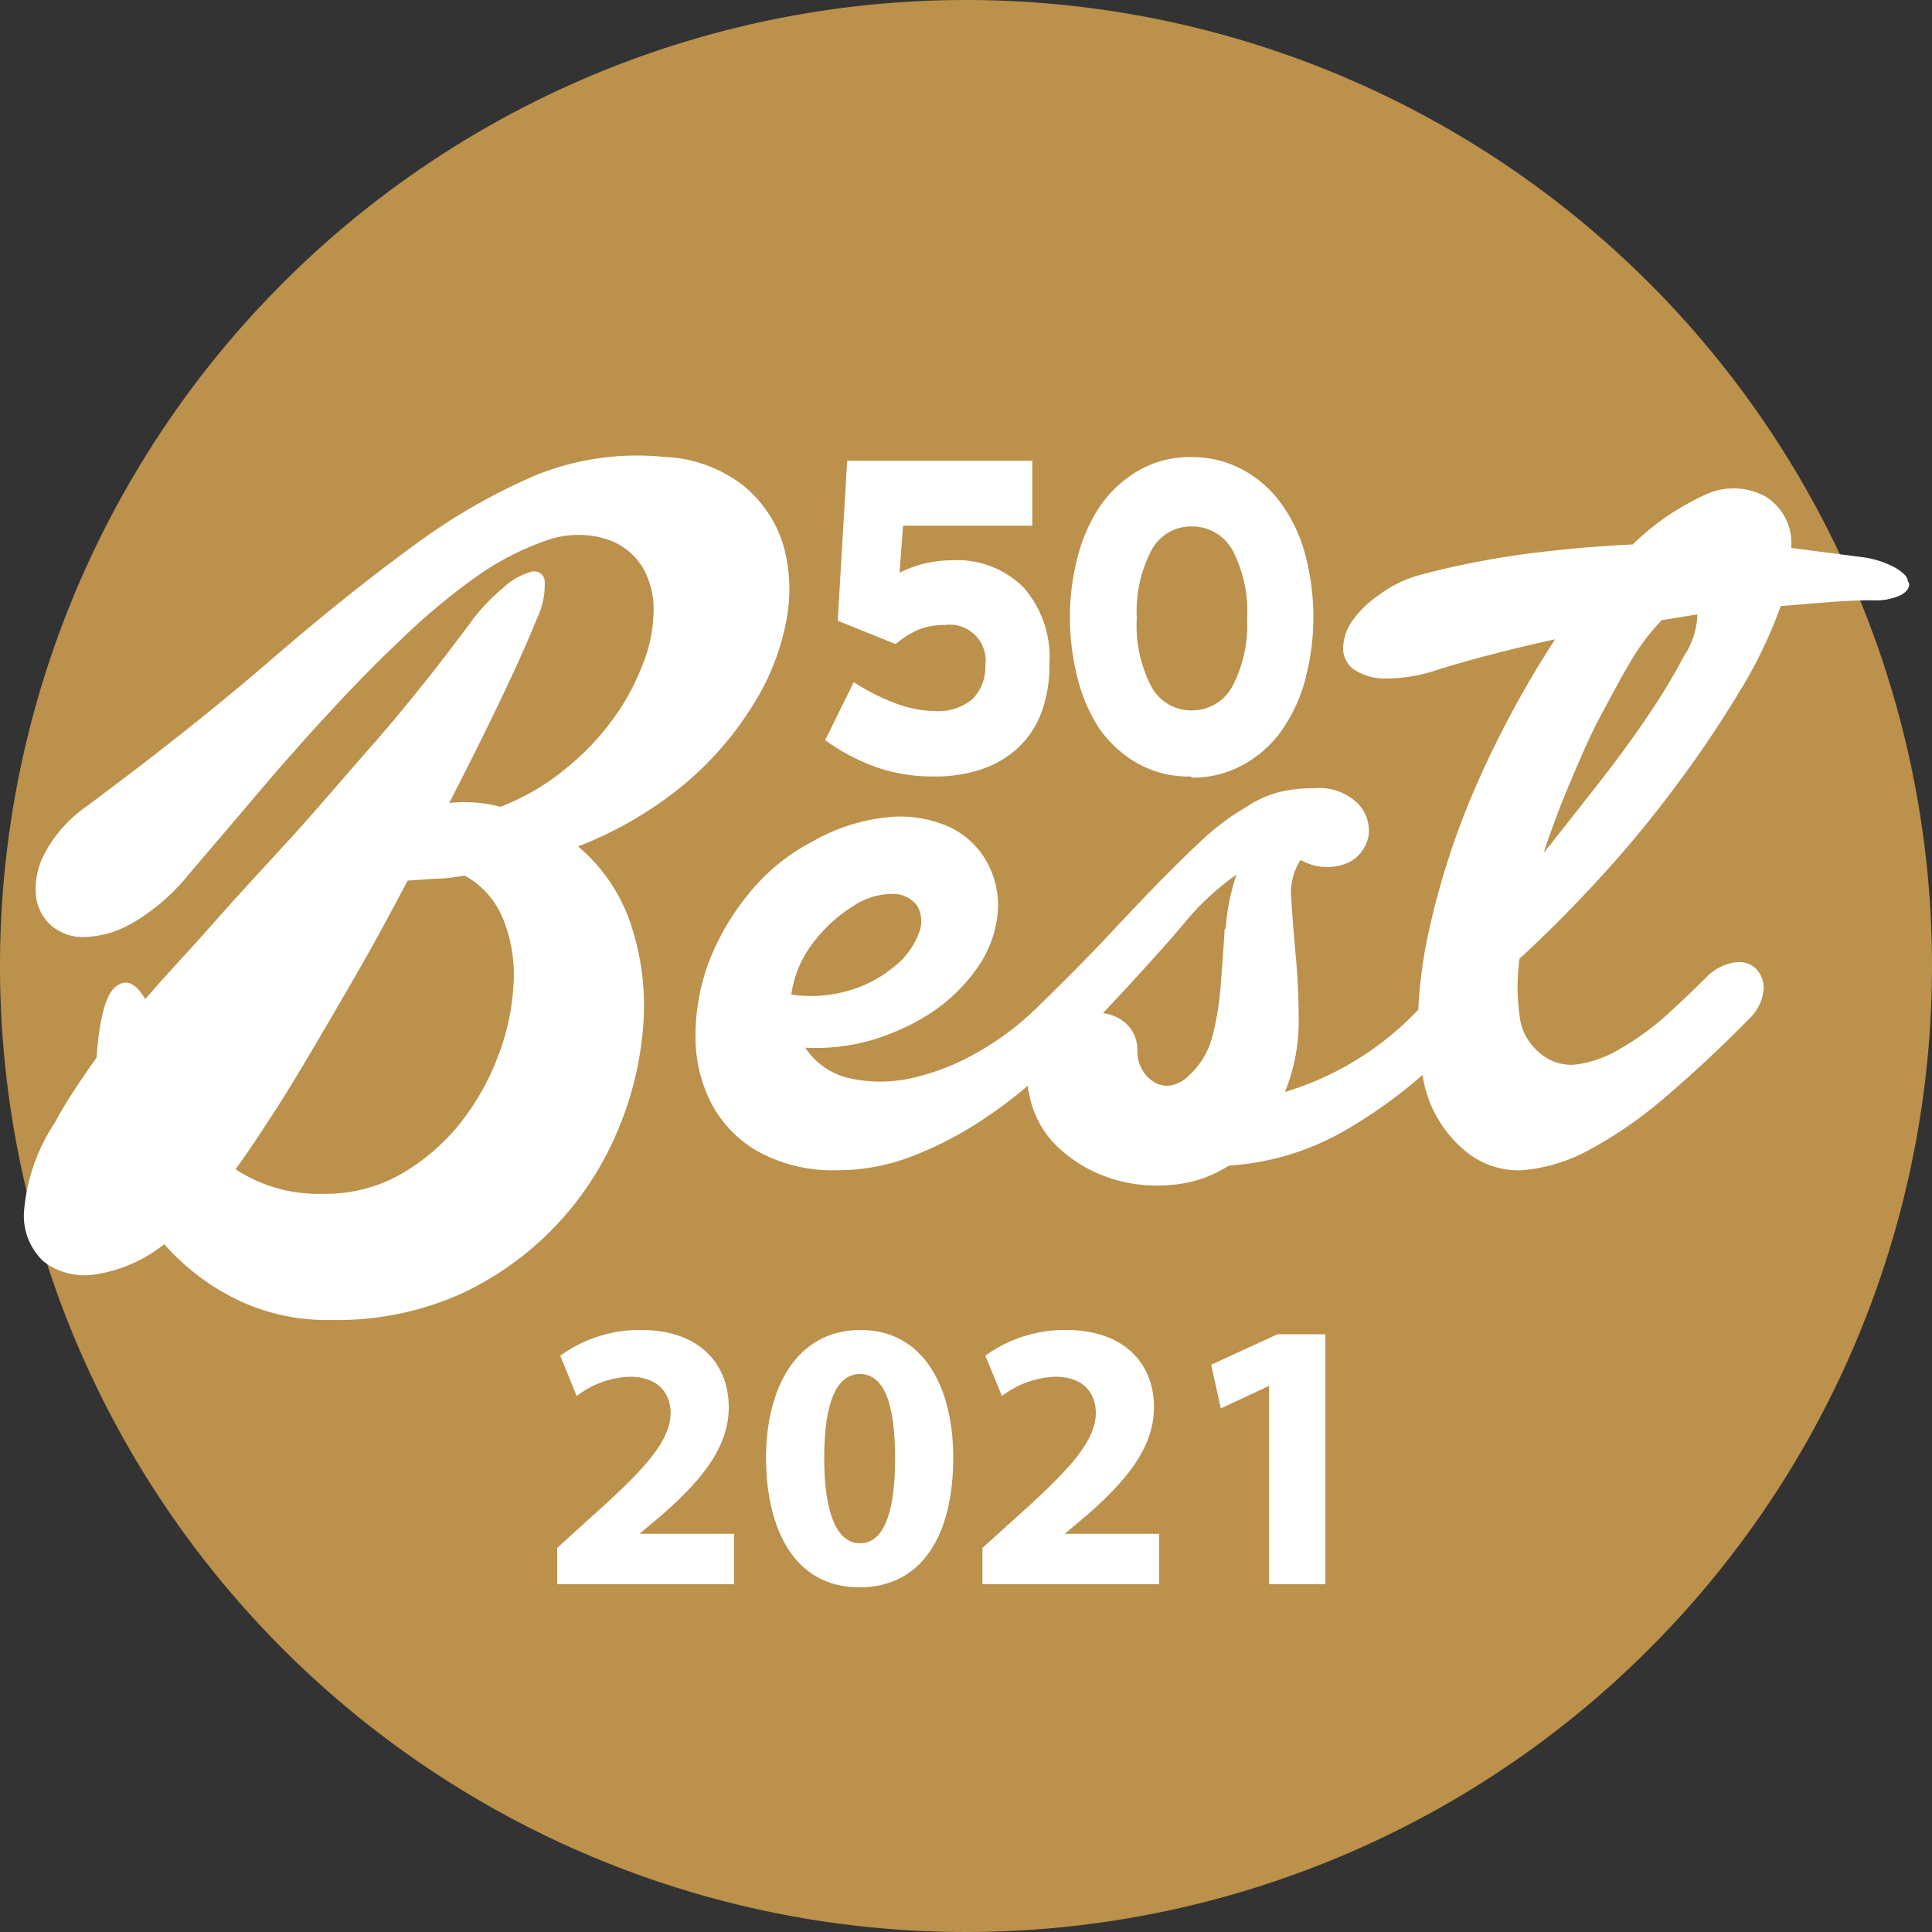 <svg id="Layer_1" data-name="Layer 1" xmlns="http://www.w3.org/2000/svg" viewBox="0 0 100 100"><rect x="0" y="0" width="100" height="100" fill="#333333" stroke="none"/><defs><style>.cls-1{fill:#bb914b;}.cls-2{fill:#fff;}</style></defs><title>50best2021_icon</title><path class="cls-1" d="M100,50A50,50,0,1,1,50,0a50,50,0,0,1,50,50"/><path class="cls-2" d="M48.32,40.19a8.77,8.77,0,0,1-2.9-.46,10.57,10.57,0,0,1-2.71-1.42l1.48-3a11.46,11.46,0,0,0,2.15,1.09,5.89,5.89,0,0,0,2,.4,2.76,2.76,0,0,0,2-.62A2.34,2.34,0,0,0,51,34.46a1.86,1.86,0,0,0-2.09-2.11,3.56,3.56,0,0,0-1.39.25,4.69,4.69,0,0,0-1.16.74l-3-1.21.49-8.28h9.58v3.36H46.74l-.18,2.43a6.7,6.7,0,0,1,1.21-.45A6.11,6.11,0,0,1,49.26,29,4.85,4.85,0,0,1,53,30.43a5.48,5.48,0,0,1,1.32,3.9,7.12,7.12,0,0,1-.42,2.56,4.83,4.83,0,0,1-1.22,1.83,5.27,5.27,0,0,1-1.88,1.1,7.49,7.49,0,0,1-2.44.37"/><path class="cls-2" d="M61.64,40.19a5.34,5.34,0,0,1-2.8-.7,6.1,6.1,0,0,1-2-1.87A8.62,8.62,0,0,1,55.75,35a12.47,12.47,0,0,1-.37-3.07,12.34,12.34,0,0,1,.37-3,8.73,8.73,0,0,1,1.14-2.66,6.2,6.2,0,0,1,2-1.89,5.27,5.27,0,0,1,2.79-.72,5.46,5.46,0,0,1,2.58.62,5.92,5.92,0,0,1,2,1.71,7.94,7.94,0,0,1,1.27,2.61,12.62,12.62,0,0,1,0,6.68,8.31,8.31,0,0,1-1.27,2.64,5.92,5.92,0,0,1-2,1.71,5.35,5.35,0,0,1-2.58.62m0-13a2.31,2.31,0,0,0-2.09,1.25,6.82,6.82,0,0,0-.75,3.5,6.84,6.84,0,0,0,.75,3.53,2.33,2.33,0,0,0,2.09,1.24,2.37,2.37,0,0,0,2.11-1.25,6.81,6.81,0,0,0,.76-3.5,6.86,6.86,0,0,0-.76-3.55,2.38,2.38,0,0,0-2.11-1.22"/><path class="cls-2" d="M39,36.45a12.43,12.43,0,0,0,1.71-4.38,8.37,8.37,0,0,0-.21-4,6.33,6.33,0,0,0-2.11-3,7.11,7.11,0,0,0-4-1.42,14,14,0,0,0-6.64.94,31.14,31.14,0,0,0-6.39,3.69q-3.36,2.44-7.4,5.93T4.38,41.81a6.9,6.9,0,0,0-2,2.24,3.91,3.91,0,0,0-.53,2.16,2.41,2.41,0,0,0,.73,1.63,2.47,2.47,0,0,0,1.76.66,5.17,5.17,0,0,0,2.49-.71,10.53,10.53,0,0,0,2.93-2.52c1-1.18,2.13-2.49,3.33-3.91s2.45-2.85,3.74-4.25,2.59-2.75,3.92-4a33.2,33.2,0,0,1,3.86-3.23A14.39,14.39,0,0,1,28.21,28a4.92,4.92,0,0,1,3.23-.08,3.42,3.42,0,0,1,1.81,1.43,4.27,4.27,0,0,1,.58,2.26,7.64,7.64,0,0,1-.56,2.77,12,12,0,0,1-1.57,2.88,13.54,13.54,0,0,1-2.5,2.59,12,12,0,0,1-3.3,1.91,7.31,7.31,0,0,0-2.65-.2c1.12-2.17,2.08-4.11,2.88-5.8s1.34-2.94,1.65-3.72a4,4,0,0,0,.41-2,.55.55,0,0,0-.74-.43,3.41,3.41,0,0,0-1.4.81A10.17,10.17,0,0,0,24.52,32Q22,35.41,19.61,38.18C18,40,16.54,41.74,15.11,43.31s-2.77,3-4,4.4-2.47,2.7-3.59,4c-.51-.85-1-1.06-1.53-.64S5.14,52.74,5,54.74c-.41.57-.79,1.13-1.15,1.68s-.7,1.1-1,1.67a9.73,9.73,0,0,0-1.6,4.53,3.24,3.24,0,0,0,1,2.67,3.49,3.49,0,0,0,2.7.67A7.53,7.53,0,0,0,8.5,64.4a12.14,12.14,0,0,0,3.63,2.8,10.63,10.63,0,0,0,5,1.12A15.69,15.69,0,0,0,23.79,67,16.16,16.16,0,0,0,32,58.45,17.14,17.14,0,0,0,33.3,53a13.26,13.26,0,0,0-.66-5.19,8.93,8.93,0,0,0-2.72-4,19.71,19.71,0,0,0,5.49-3.21A17,17,0,0,0,39,36.45M26.58,50.92a12,12,0,0,1-.81,3.77,12.86,12.86,0,0,1-2,3.51,10.86,10.86,0,0,1-3.05,2.59,7.85,7.85,0,0,1-4,1,7.8,7.8,0,0,1-4.53-1.27c.68-.92,1.38-2,2.11-3.13s1.48-2.4,2.24-3.69,1.54-2.63,2.32-4,1.52-2.76,2.24-4.12l1.5-.1c.49,0,1-.09,1.45-.16a4.46,4.46,0,0,1,2,2.27,7.69,7.69,0,0,1,.53,3.33"/><path class="cls-2" d="M98.75,30.09c0-.24-.26-.47-.66-.71a4.87,4.87,0,0,0-1.68-.54l-3.7-.48a2.82,2.82,0,0,0-1.38-2.69,3.47,3.47,0,0,0-3.2,0,13.18,13.18,0,0,0-3.62,2.51c-1.76.08-3.57.24-5.45.48a43.87,43.87,0,0,0-5.68,1.13,6.41,6.41,0,0,0-2,1A5.59,5.59,0,0,0,70,32.13a2.54,2.54,0,0,0-.48,1.4,1.34,1.34,0,0,0,.54,1.11,2.88,2.88,0,0,0,1.62.48,8.41,8.41,0,0,0,2.81-.48c1.83-.56,3.85-1.08,6-1.55a53.34,53.34,0,0,0-3.92,7.2A40.77,40.77,0,0,0,74,48a24.16,24.16,0,0,0-.59,4.26,15.76,15.76,0,0,1-6.9,4.26,9.73,9.73,0,0,0,.71-3.59c0-1.2-.05-2.35-.15-3.43s-.18-2.07-.23-2.93a3.11,3.11,0,0,1,.48-2.06,2.76,2.76,0,0,0,2.45.15,1.93,1.93,0,0,0,1.06-1.37,2,2,0,0,0-.53-1.68,2.82,2.82,0,0,0-2.26-.81,7.46,7.46,0,0,0-1.84.2,5.63,5.63,0,0,0-1.68.76,12.83,12.83,0,0,0-2.06,1.5c-.66.6-1.39,1.31-2.21,2.14s-1.74,1.8-2.77,2.9S55.25,50.62,53.83,52h0a14.88,14.88,0,0,1-3.22,2.46,12.14,12.14,0,0,1-3.46,1.35,7.4,7.4,0,0,1-3.18,0,3.72,3.72,0,0,1-2.29-1.58A10.57,10.57,0,0,0,45,53.87a11.85,11.85,0,0,0,2.83-1.22A8.87,8.87,0,0,0,50.65,50a5.82,5.82,0,0,0,1-2.85,4.63,4.63,0,0,0-.59-2.57,4.28,4.28,0,0,0-1.93-1.78,6.2,6.2,0,0,0-3.08-.51,9.78,9.78,0,0,0-4,1.27,10.31,10.31,0,0,0-3.28,2.68,12.82,12.82,0,0,0-2.07,3.53A10.77,10.77,0,0,0,36,53.59a7.47,7.47,0,0,0,.79,3.46,6.15,6.15,0,0,0,2.39,2.52,8,8,0,0,0,4.15,1,10.61,10.61,0,0,0,4-.77,18.79,18.79,0,0,0,3.51-1.83,24.39,24.39,0,0,0,2.37-1.78c0,.12,0,.23.05.36a5,5,0,0,0,1.47,2.8,7.17,7.17,0,0,0,2.7,1.62,7.73,7.73,0,0,0,3.18.36,6.39,6.39,0,0,0,3-1,13.68,13.68,0,0,0,6.08-1.86,25.25,25.25,0,0,0,3.94-2.83,6.27,6.27,0,0,0,2.15,3.88,4.27,4.27,0,0,0,3,1.05,8.73,8.73,0,0,0,3.53-1.08,22,22,0,0,0,3.94-2.75c1.38-1.18,2.81-2.5,4.28-4a2.41,2.41,0,0,0,.75-1.47,1.44,1.44,0,0,0-.36-1.1,1.28,1.28,0,0,0-1.11-.36,2.65,2.65,0,0,0-1.49.77q-1,1-2.1,2a14.38,14.38,0,0,1-2.3,1.67,6.08,6.08,0,0,1-2.27.84,2.45,2.45,0,0,1-2-.63,2.89,2.89,0,0,1-1-1.91,10.89,10.89,0,0,1,0-2.93c1.31-1.2,2.67-2.55,4.06-4.07a58,58,0,0,0,3.95-4.76,58.08,58.08,0,0,0,3.32-4.9,23.73,23.73,0,0,0,2.19-4.52l2.57-.21c.8-.06,1.53-.09,2.21-.09a3,3,0,0,0,1.44-.27q.48-.27.42-.63M42.08,48.81a7.64,7.64,0,0,1,2.08-1.91,3.65,3.65,0,0,1,2.09-.63,1.53,1.53,0,0,1,1.22.61,1.59,1.59,0,0,1,.1,1.39,4,4,0,0,1-1.32,1.79,6.52,6.52,0,0,1-2.34,1.22,7,7,0,0,1-2.95.2,5.55,5.55,0,0,1,1.12-2.67m21.31-.74c-.06,1-.13,1.93-.2,2.85a15.42,15.42,0,0,1-.41,2.62,4.17,4.17,0,0,1-1.22,2.11,1.81,1.81,0,0,1-.86.51,1.24,1.24,0,0,1-.87-.1,1.73,1.73,0,0,1-.68-.64,1.92,1.92,0,0,1-.28-1.09A1.84,1.84,0,0,0,58.31,53a2.19,2.19,0,0,0-1.22-.56q2.59-2.75,4.17-4.61A13.51,13.51,0,0,1,64,45.27a11.22,11.22,0,0,0-.56,2.8M87.23,33.83a31.91,31.91,0,0,1-1.82,3.05q-1.14,1.71-2.61,3.59t-2.9,3.68c.4-1.23.86-2.46,1.38-3.68s1-2.36,1.58-3.44S83.94,35,84.48,34.1a11.44,11.44,0,0,1,1.53-2l1.85-.3a4.24,4.24,0,0,1-.63,2.06"/><path class="cls-2" d="M28.84,82V80.12l1.64-1.49c2.84-2.53,4.21-4,4.23-5.49,0-1-.62-1.88-2.11-1.88a4.73,4.73,0,0,0-2.75,1L29,70.17a7,7,0,0,1,4.2-1.33c2.93,0,4.52,1.7,4.52,4,0,2.16-1.55,3.89-3.43,5.55l-1.19,1v0H38V82Z"/><path class="cls-2" d="M44.47,82.16c-3.34,0-4.8-3-4.82-6.64s1.56-6.68,4.89-6.68,4.8,3.07,4.8,6.6c0,4-1.6,6.72-4.86,6.72Zm.05-2.28c1.17,0,1.81-1.46,1.81-4.4s-.62-4.36-1.82-4.36-1.85,1.45-1.85,4.36.69,4.4,1.85,4.4Z"/><path class="cls-2" d="M50.85,82V80.12l1.65-1.49c2.83-2.53,4.2-4,4.22-5.49,0-1-.61-1.88-2.1-1.88a4.79,4.79,0,0,0-2.76,1L51,70.17a7,7,0,0,1,4.2-1.33c2.94,0,4.53,1.7,4.53,4,0,2.16-1.55,3.89-3.43,5.55l-1.19,1v0H60V82Z"/><path class="cls-2" d="M65.69,71.73h0L63.19,72.9l-.5-2.26,3.43-1.58H68.6V82H65.69Z"/></svg>